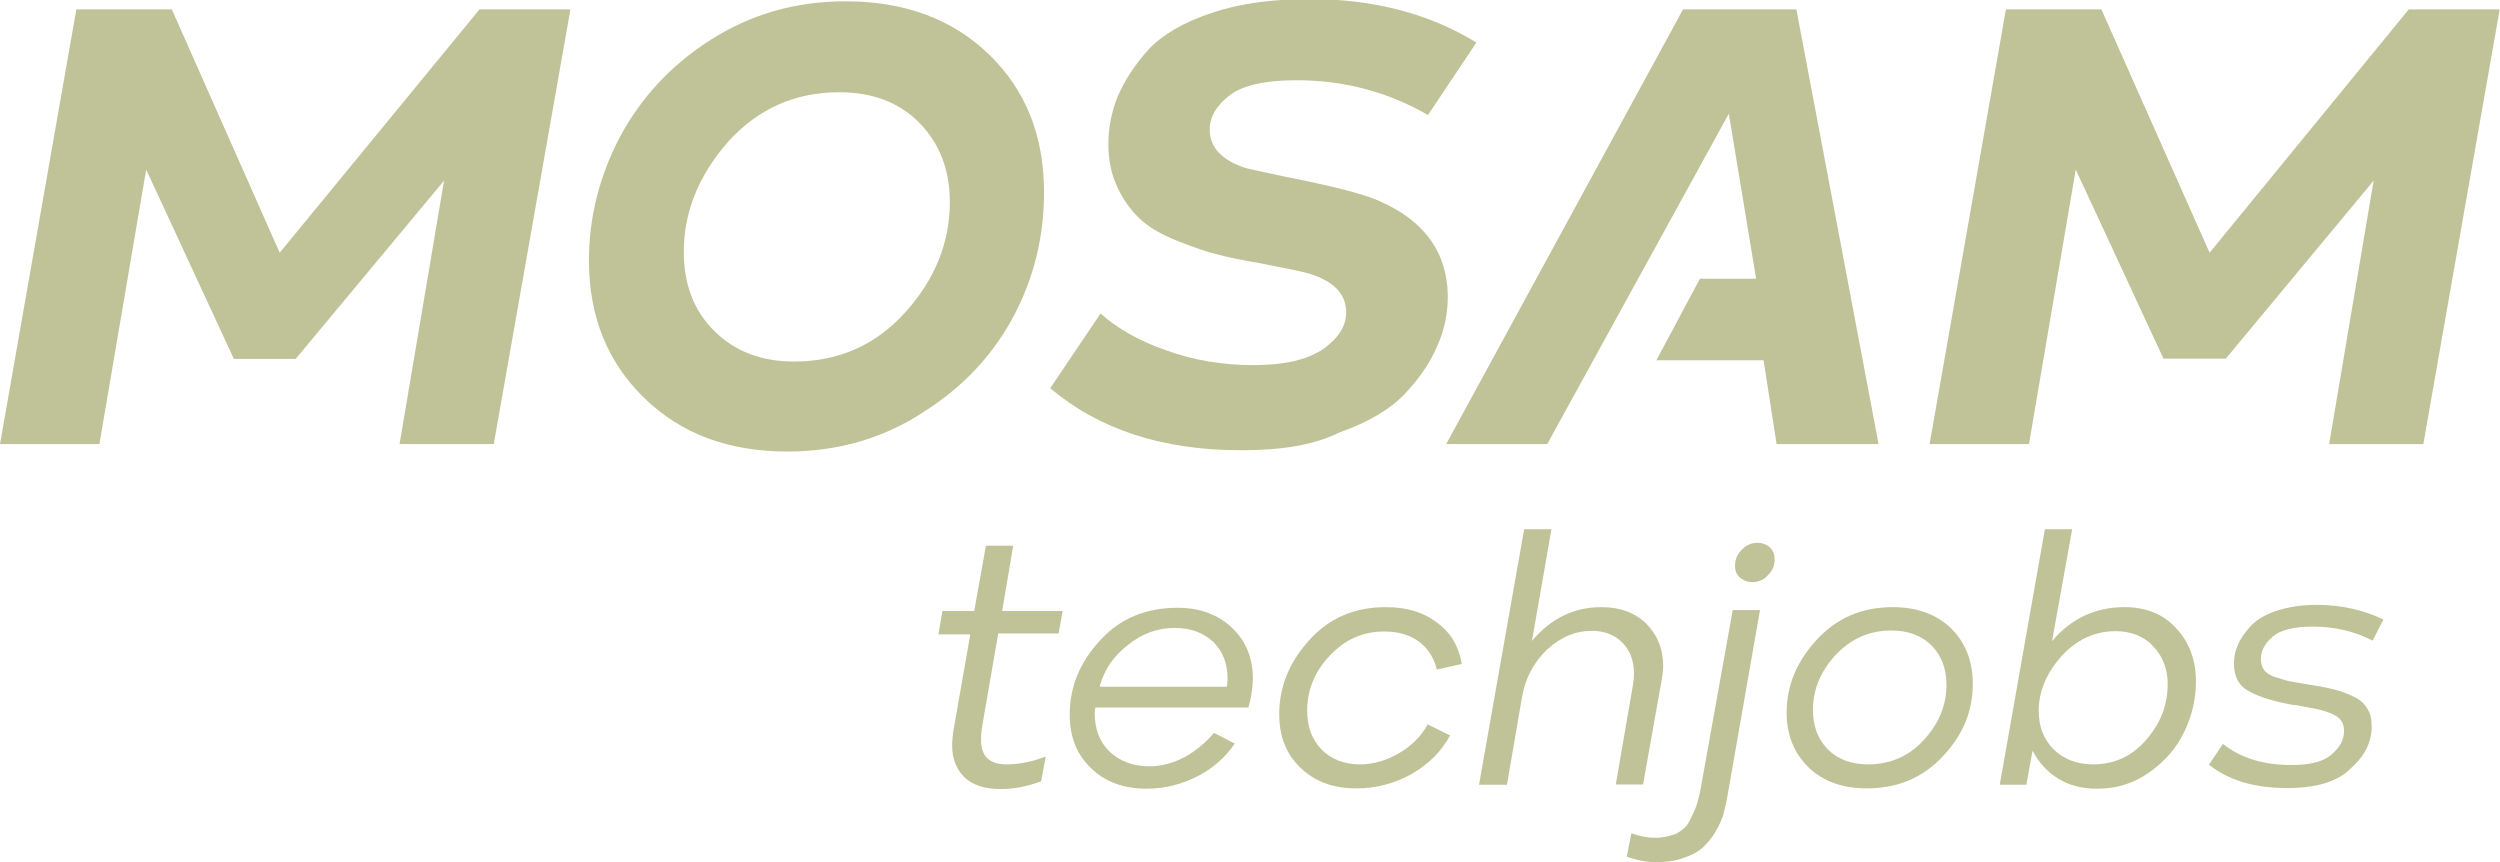 <?xml version="1.0" encoding="utf-8"?>
<!-- Generator: Adobe Illustrator 28.0.0, SVG Export Plug-In . SVG Version: 6.00 Build 0)  -->
<svg version="1.1" id="Laag_2_00000164511992042130186780000011043934391122346661_"
	 xmlns="http://www.w3.org/2000/svg" xmlns:xlink="http://www.w3.org/1999/xlink" x="0px" y="0px" viewBox="0 0 769.6 265.4"
	 style="enable-background:new 0 0 769.6 265.4;" xml:space="preserve">
<style type="text/css">
	.st0{fill:#C0C398;}
</style>
<g>
	<path id="t_00000131357727055930329170000001115128101739080354_" class="st0" d="M325.9,195h-18.6l-5,28.9
		c-0.2,1.2-0.3,2.6-0.3,3.8c0,5.2,2.6,7.6,7.9,7.6c4.1,0,8.1-0.9,12-2.4l-1.4,7.6c-4,1.5-8.1,2.4-12.4,2.4c-5,0-8.6-1.2-11.2-3.6
		c-2.4-2.4-3.8-5.7-3.8-9.8c0-1.4,0.2-2.7,0.3-4l5.3-30.2h-9.8l1.2-7.2h9.8l3.6-20.1h8.4l-3.4,20.1h18.6L325.9,195z"/>
	<path id="e_00000134940431087072999880000016590531366508039831_" class="st0" d="M384.3,217.8h-47.1c0,0.3-0.2,1-0.2,1.7
		c0,5,1.5,8.9,4.6,11.9c3.1,2.9,7.2,4.5,12.2,4.5c3.8,0,7.4-1,11-2.9c3.4-1.9,6.5-4.5,8.9-7.4l6.4,3.3c-2.9,4.3-6.7,7.6-11.5,10.1
		c-4.8,2.4-10,3.8-15.6,3.8c-7,0-12.9-2.1-17.2-6.4c-4.5-4.3-6.5-9.8-6.5-16.5c0-8.4,3.1-16,9.3-22.7c6.2-6.9,14.3-10.1,23.9-10.1
		c6.9,0,12.5,2.1,16.8,6.2c4.3,4.1,6.4,9.3,6.4,15.8C385.6,212.1,385.1,215.2,384.3,217.8z M361.6,193.3c-5.2,0-10,1.7-14.3,5.2
		c-4.5,3.4-7.4,7.7-8.8,12.9h39.2c0-0.5,0.2-1.4,0.2-2.4c0-4.6-1.4-8.4-4.3-11.3C370.5,194.8,366.6,193.3,361.6,193.3z"/>
	<path id="c_00000113346705021733704340000003611607507356978577_" class="st0" d="M417.6,242.7c-7.2,0-12.9-2.1-17.3-6.4
		c-4.5-4.3-6.5-9.8-6.5-16.5c0-8.4,3.1-16,9.3-22.8c6.2-6.9,14.1-10.1,23.5-10.1c6.4,0,11.5,1.5,15.8,4.8c4.3,3.1,6.7,7.4,7.6,12.7
		l-7.7,1.7c-0.9-3.6-2.6-6.4-5.5-8.6c-2.9-2.1-6.4-3.1-10.7-3.1c-6.5,0-12,2.4-16.7,7.4c-4.6,4.8-7,10.5-7,17c0,5,1.5,8.9,4.5,12
		c2.9,2.9,6.9,4.5,11.7,4.5c4.3,0,8.2-1.2,12-3.4s6.9-5.2,8.9-8.9l6.9,3.4c-2.7,5-6.7,8.9-11.9,11.9
		C429.3,241.2,423.6,242.7,417.6,242.7z"/>
	<path id="h_00000090254788406220066960000001162156240155744134_" class="st0" d="M493,186.9c5.7,0,10.3,1.7,13.7,5
		c3.4,3.4,5.3,7.7,5.3,13.1c0,1.2-0.2,2.7-0.5,4.5l-5.7,32h-8.4l5.3-30.7c0.2-1.2,0.3-2.4,0.3-3.4c0-4-1.2-7.2-3.6-9.6
		c-2.4-2.4-5.5-3.6-9.3-3.6c-5.2,0-9.6,1.9-13.9,5.8c-4.1,4-6.7,8.8-7.7,14.8l-4.6,26.8h-8.6l13.9-78.7h8.4l-6,34.4
		C477.5,190.3,484.6,186.9,493,186.9z"/>
	<path id="j_00000178164847628138478170000005087154268866629823_" class="st0" d="M509.7,265.4c-2.6,0-5.7-0.5-8.9-1.7l1.4-7.2
		c2.4,0.9,4.8,1.4,7.2,1.4c2.6,0,4.6-0.5,6.5-1.2c1.7-0.9,3.3-2.1,4.1-3.8s1.7-3.3,2.2-4.8s1-3.4,1.4-5.7l9.8-54.6h8.4l-10.1,57.7
		c-0.3,1.9-0.9,3.8-1.2,5.3c-0.5,1.5-1.2,3.3-2.4,5.2c-1,1.9-2.4,3.4-3.8,4.8c-1.5,1.4-3.4,2.4-6,3.3
		C515.7,265.1,512.8,265.4,509.7,265.4z M539.4,179.2c-1.5,0-2.7-0.5-3.8-1.4c-1-0.9-1.5-2.1-1.5-3.6c0-1.9,0.7-3.6,2.1-5
		c1.4-1.4,2.9-2.1,4.8-2.1c1.5,0,2.9,0.5,3.8,1.4c1,0.9,1.5,2.1,1.5,3.8c0,1.9-0.7,3.4-2.1,4.8C543,178.5,541.3,179.2,539.4,179.2z"
		/>
	<path id="o_00000112616793288343464700000016428517353636854161_" class="st0" d="M574.6,242.7c-7.4,0-13.4-2.2-17.9-6.5
		c-4.5-4.5-6.7-10-6.7-16.8c0-8.4,3.1-15.8,9.3-22.5s13.9-10,23.4-10c7.4,0,13.4,2.2,17.9,6.5c4.5,4.5,6.7,10.1,6.7,17.2
		c0,8.4-3.1,15.8-9.3,22.3C591.8,239.5,584.1,242.7,574.6,242.7z M575.1,235.3c6.9,0,12.7-2.6,17.2-7.6c4.6-5,6.9-10.7,6.9-16.8
		c0-5-1.5-9.1-4.6-12.2c-3.1-3.1-7.2-4.6-12.4-4.6c-6.9,0-12.5,2.6-17.2,7.6c-4.6,5-6.9,10.7-6.9,16.8c0,5,1.5,9.1,4.6,12.2
		C565.8,233.8,570,235.3,575.1,235.3z"/>
	<path id="b_00000067235842364883908500000015611882145043361442_" class="st0" d="M654,186.9c6.5,0,11.9,2.1,15.8,6.4
		c4.1,4.3,6.2,9.8,6.2,16.5c0,5.3-1.2,10.5-3.6,15.5s-6,9.1-10.8,12.5s-10.1,5-16,5c-4.6,0-8.6-1-12-3.1s-6-5-7.9-8.6l-1.9,10.5
		h-8.2l13.9-78.7h8.4l-6.2,34.5C637.6,190.3,645.2,186.9,654,186.9z M644.3,235.3c6.7,0,12.2-2.6,16.5-7.7c4.5-5.2,6.5-10.8,6.5-17
		c0-4.6-1.5-8.6-4.5-11.7c-2.9-3.1-6.9-4.6-11.5-4.6c-6.5,0-12,2.6-16.7,7.7c-4.6,5.2-7,10.8-7,16.8c0,4.8,1.5,8.8,4.6,11.9
		C635.4,233.8,639.5,235.3,644.3,235.3z"/>
	<path id="s_00000095340309667242292990000004897115358103494056_" class="st0" d="M704,242.6c-10,0-18-2.4-24-7.2l4.3-6.4
		c5.7,4.5,12.7,6.5,21,6.5c5.8,0,10-1,12.5-3.3c2.6-2.2,3.8-4.6,3.8-7.2c0-1.2-0.3-2.4-1-3.3s-1.7-1.5-3.3-2.2c-1.5-0.5-2.9-1-4-1.2
		c-1.2-0.3-2.9-0.5-5.3-1c-0.9-0.2-1.5-0.3-2.1-0.3c-5.7-1-10.3-2.4-13.4-4.1c-3.3-1.7-4.8-4.6-4.8-8.6c0-1.9,0.3-3.8,1.2-5.7
		c0.7-1.9,2.1-3.8,3.8-5.7s4.3-3.6,7.9-4.8c3.6-1.2,7.7-1.9,12.7-1.9c7.2,0,14.1,1.5,20.4,4.5l-3.3,6.5c-5.7-2.9-11.7-4.3-18.4-4.3
		c-5.8,0-10,1-12.4,3.1s-3.6,4.3-3.6,6.9c0,1.4,0.3,2.4,1,3.4c0.7,0.9,1.9,1.7,3.6,2.2c1.7,0.5,3.1,1,4.1,1.2s2.7,0.5,5.2,0.9
		c3.3,0.5,6,1,8.1,1.5s4.1,1.2,6.2,2.2c2.1,0.9,3.6,2.2,4.5,3.8c1,1.5,1.4,3.4,1.4,5.5c0,4.8-2.1,9.1-6.4,12.9
		C719.6,240.7,712.9,242.6,704,242.6z"/>
	<path id="M_00000173853872778402956700000011373576674778200462_" class="st0" d="M86.1,77.8l61.5-74.9h28L152,136.7h-29l13.7-81.1
		L91,110.5H72L45,52.2l-14.4,84.5H0L23.5,2.9h29.4L86.1,77.8z"/>
	<path id="O_00000148619258665194433070000012999777199141823129_" class="st0" d="M242.4,139c-18.2,0-32.8-5.5-44.1-16.5
		s-17-25.1-17-42.3c0-13.1,3.1-25.6,9.4-37.8c6.4-12,15.6-22.2,28-30.1s26.1-11.9,41.6-11.9c18.2,0,33,5.5,44.3,16.5
		s16.8,25.1,16.8,42.4c0,13.4-3.1,26.3-9.4,38.1c-6.4,12-15.6,21.8-27.8,29.5C271.8,135,257.8,139,242.4,139z M244.4,111.3
		c13.9,0,25.4-5.2,34.4-15.3c9.1-10.1,13.6-21.5,13.6-33.8c0-9.8-3.1-18-9.4-24.4s-14.6-9.4-24.7-9.4c-13.7,0-25.1,5.2-34.2,15.3
		c-8.9,10.1-13.6,21.5-13.6,33.8c0,10,3.1,18.2,9.4,24.4C226.2,108.2,234.5,111.3,244.4,111.3z"/>
	<path id="S_00000071535328591324519090000006379044088776764603_" class="st0" d="M381.9,138.6c-24,0-43.6-6.4-58.6-19.1l15.5-23
		c5,4.5,11.7,8.4,20.1,11.3c8.4,3.1,17.5,4.6,27,4.6c9.6,0,16.7-1.7,21.5-5c4.6-3.3,7-7,7-11.2c0-5.7-3.8-9.6-11.2-11.9
		c-2.1-0.7-7.4-1.7-16-3.4c-5.2-0.9-9.4-1.7-12.5-2.6c-3.1-0.7-7-2.1-11.9-4c-4.8-1.9-8.6-4-11.3-6.4c-2.7-2.4-5.2-5.5-7.2-9.6
		c-2.1-4.1-3.1-8.8-3.1-13.9s1-10,2.9-14.8c2.1-4.8,5.2-9.6,9.4-14.3c4.3-4.6,10.8-8.4,19.4-11.3s18.7-4.3,30.2-4.3
		c19.8,0,36.9,4.5,51.4,13.4l-14.9,22.3c-12.2-7-25.6-10.7-40.4-10.7c-9.6,0-16.5,1.5-20.6,4.6s-6.2,6.7-6.2,10.5
		c0,5.7,3.8,9.6,11.3,12c2.1,0.5,5.5,1.2,10.1,2.2l1.4,0.3c14.6,2.9,24.2,5.3,29,7.4c14.1,6,21.3,15.8,21.5,29.4
		c0,5.3-1,10.5-3.3,15.5c-2.1,5-5.5,10-10.1,14.8s-11.2,8.6-19.9,11.7C403.9,137.3,393.7,138.6,381.9,138.6z"/>
	<path id="A_00000137123083389528696120000017216869141362915469_" class="st0" d="M476.3,136.7h-31.1L518.1,2.9H553l25.3,133.8
		h-31.4l-4-25.8h-33l13.4-25.1h17.3L532.2,35L476.3,136.7z"/>
	<path id="M_00000176737406586103312190000005250063133739428011_" class="st0" d="M680.2,77.8l61.3-74.9h28L746,136.7h-29
		l13.7-81.1l-45.5,54.8H666l-27-58.2l-14.4,84.5H594L617.5,2.9h29.4L680.2,77.8z"/>
</g>
</svg>
